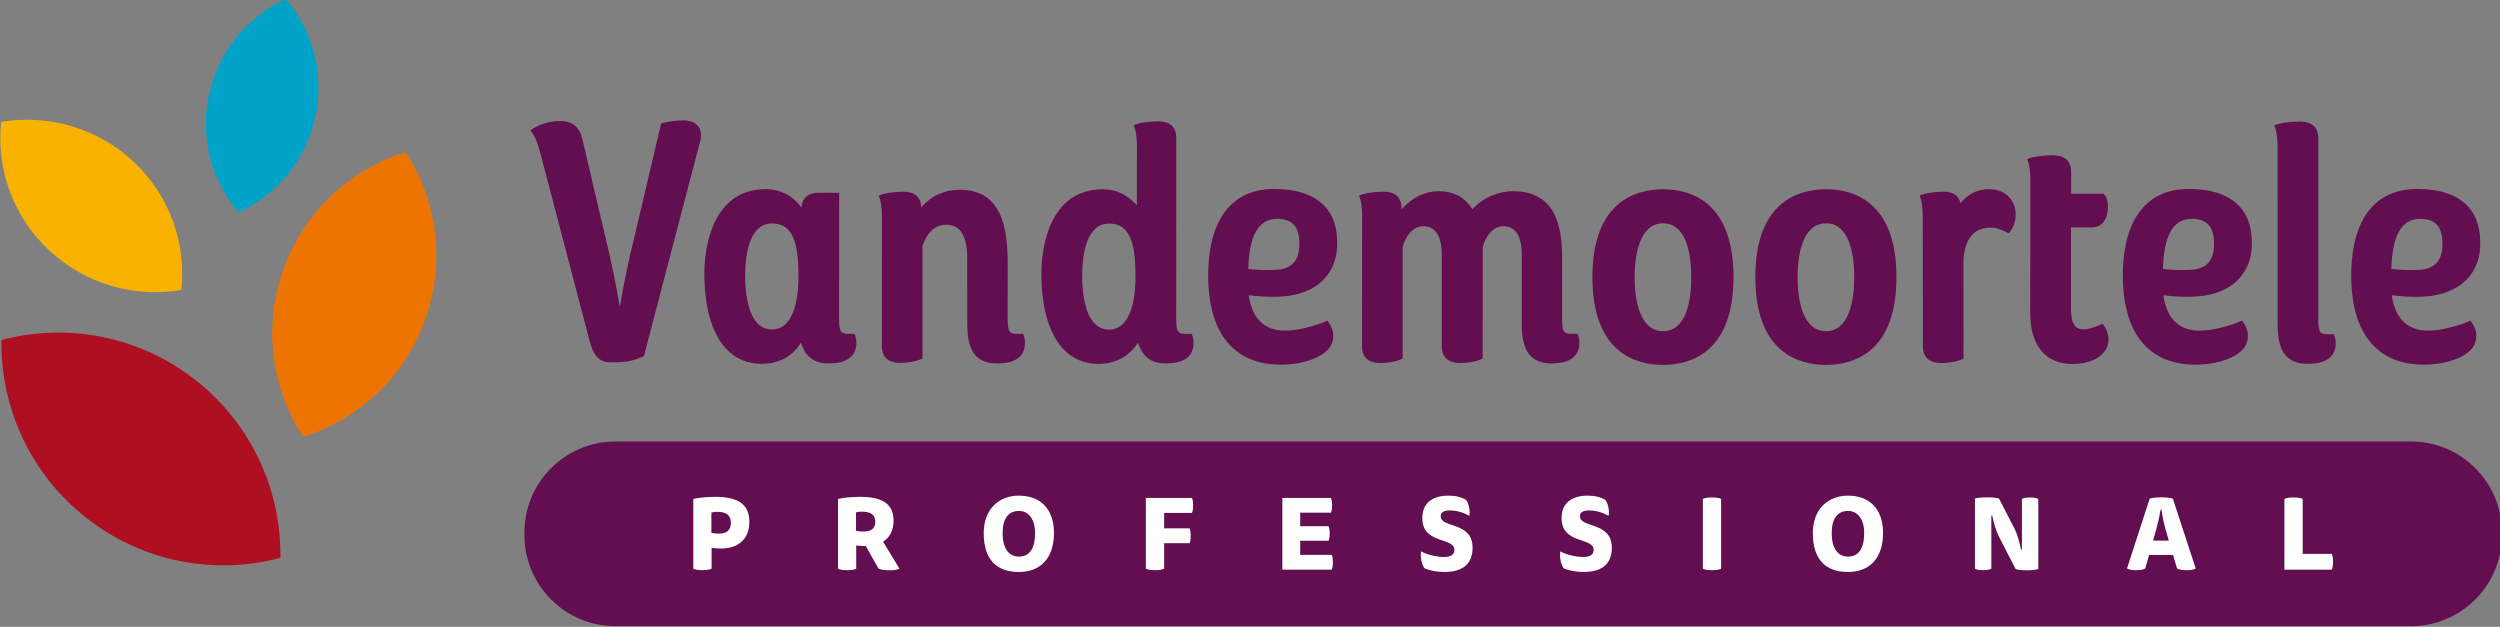 <?xml version="1.0" encoding="UTF-8" standalone="no"?>
<!-- Created with Inkscape (http://www.inkscape.org/) -->

<svg
   width="210mm"
   height="52.651mm"
   viewBox="0 0 210 52.651"
   version="1.1"
   id="svg5"
   xmlns="http://www.w3.org/2000/svg"
   xmlns:svg="http://www.w3.org/2000/svg">
  <rect x="0" y="0" width="210" height="52.651" fill="#808080" stroke="none"/>
  <defs
     id="defs2">
    <clipPath
       clipPathUnits="userSpaceOnUse"
       id="clipPath838">
      <path
         d="M 0,595.276 H 841.89 V 0 H 0 Z"
         id="path836" />
    </clipPath>
  </defs>
  <g
     id="layer1"
     transform="translate(1.555,-6.474)">
    <g
       id="g834"
       clip-path="url(#clipPath838)"
       transform="matrix(0.353,0,0,-0.353,-45.055,147.625)">
      <g
         id="g840"
         transform="translate(426.15,335.629)">
        <path
           d="m 0,0 c 4.347,0 6.225,2.03 6.279,6.042 0.057,1.892 -0.368,3.664 -1.26,4.644 -0.891,0.978 -2.237,1.474 -4,1.474 -4.57,0 -6.694,-4.117 -6.886,-11.922 C -3.363,-0.042 -2.203,-0.059 0,0 m -5.784,-6.007 c 0.772,-5.4 3.637,-8.439 8.572,-8.439 2.903,0 5.767,0.815 7.857,1.479 1.157,0.367 2.279,0.911 2.279,0.911 0,0 1.263,-1.525 1.385,-2.928 0.161,-1.841 -0.309,-3.35 -1.944,-4.639 -2.249,-1.802 -6.268,-2.922 -10.489,-2.922 -5.189,0 -9.308,1.61 -12.243,4.783 -3.468,3.749 -5.168,9.56 -5.051,17.272 0.252,12.741 5.818,19.758 15.67,19.758 5.294,0 9.479,-1.302 12.124,-4.183 C 14.565,12.702 15.36,9.587 15.277,5.778 15.016,-2.066 9.037,-6.383 0.54,-6.383 c -2.186,-0.01 -4.044,0.06 -6.324,0.376"
           style="fill:#630e50;fill-opacity:1;fill-rule:nonzero;stroke:none"
           id="path842" />
      </g>
      <g
         id="g844"
         transform="translate(643.796,335.629)">
        <path
           d="M 0,0 C 4.347,0 6.225,2.03 6.279,6.042 6.336,7.934 5.912,9.706 5.02,10.686 4.128,11.664 2.783,12.16 1.02,12.16 -3.551,12.16 -5.675,8.043 -5.866,0.238 -3.362,-0.042 -2.202,-0.059 0,0 m -5.783,-6.007 c 0.771,-5.4 3.636,-8.439 8.571,-8.439 2.904,0 5.767,0.815 7.858,1.479 1.156,0.367 2.278,0.911 2.278,0.911 0,0 1.263,-1.525 1.386,-2.928 0.161,-1.841 -0.31,-3.35 -1.945,-4.639 -2.249,-1.802 -6.268,-2.922 -10.489,-2.922 -5.189,0 -9.308,1.61 -12.242,4.783 -3.469,3.749 -5.168,9.56 -5.052,17.272 0.253,12.741 5.818,19.758 15.67,19.758 5.295,0 9.479,-1.302 12.125,-4.183 2.188,-2.383 2.983,-5.498 2.9,-9.307 -0.26,-7.844 -6.24,-12.161 -14.737,-12.161 -2.186,-0.01 -4.044,0.06 -6.323,0.376"
           style="fill:#630e50;fill-opacity:1;fill-rule:nonzero;stroke:none"
           id="path846" />
      </g>
      <g
         id="g848"
         transform="translate(698.148,335.629)">
        <path
           d="m 0,0 c 4.346,0 6.224,2.03 6.279,6.042 0.056,1.892 -0.368,3.664 -1.26,4.644 -0.891,0.978 -2.237,1.474 -4,1.474 -4.571,0 -6.694,-4.117 -6.886,-11.922 C -3.363,-0.042 -2.203,-0.059 0,0 m -5.784,-6.007 c 0.771,-5.4 3.636,-8.439 8.572,-8.439 2.903,0 5.766,0.815 7.857,1.479 1.156,0.367 2.278,0.911 2.278,0.911 0,0 1.263,-1.525 1.386,-2.928 0.161,-1.841 -0.309,-3.35 -1.945,-4.639 -2.249,-1.802 -6.268,-2.922 -10.489,-2.922 -5.188,0 -9.307,1.61 -12.242,4.783 -3.469,3.749 -5.168,9.56 -5.052,17.272 0.253,12.741 5.818,19.758 15.67,19.758 5.295,0 9.479,-1.302 12.125,-4.183 2.189,-2.383 2.984,-5.498 2.9,-9.307 -0.26,-7.844 -6.24,-12.161 -14.737,-12.161 -2.185,-0.01 -4.044,0.06 -6.323,0.376"
           style="fill:#630e50;fill-opacity:1;fill-rule:nonzero;stroke:none"
           id="path850" />
      </g>
      <g
         id="g852"
         transform="translate(518.984,321.054)">
        <path
           d="m 0,0 c -5.482,0 -6.777,7.204 -6.777,12.874 0,5.59 1.295,12.792 6.777,12.792 5.482,0 6.701,-7.202 6.701,-12.792 C 6.701,7.204 5.482,0 0,0 m 0,33.771 c -6.284,0 -16.826,-2.714 -16.826,-20.897 0,-18.183 10.542,-20.897 16.826,-20.897 6.255,0 16.749,2.714 16.749,20.897 C 16.749,31.057 6.255,33.771 0,33.771"
           style="fill:#630e50;fill-opacity:1;fill-rule:nonzero;stroke:none"
           id="path854" />
      </g>
      <g
         id="g856"
         transform="translate(557.757,321.054)">
        <path
           d="m 0,0 c -5.482,0 -6.777,7.204 -6.777,12.874 0,5.59 1.295,12.792 6.777,12.792 5.482,0 6.702,-7.202 6.702,-12.792 C 6.702,7.204 5.482,0 0,0 m 0.001,33.771 c -6.284,0 -16.826,-2.714 -16.826,-20.897 0,-18.183 10.542,-20.897 16.826,-20.897 6.255,0 16.749,2.714 16.749,20.897 0,18.183 -10.494,20.897 -16.749,20.897"
           style="fill:#630e50;fill-opacity:1;fill-rule:nonzero;stroke:none"
           id="path858" />
      </g>
      <g
         id="g860"
         transform="translate(285.96,371.208)">
        <path
           d="m 0,0 c -3.098,0 -5.403,-0.713 -5.403,-0.713 l -6.61,-28.059 c -0.766,-2.911 -2.512,-11.086 -3.218,-15.657 -0.764,4.754 -2.417,12.563 -3.237,15.779 l -5.663,24.139 c -0.695,2.941 -2.422,4.37 -5.282,4.37 -3.774,0 -6.315,-1.64 -7.086,-2.203 0.829,-1.064 1.443,-2.176 2.311,-5.295 l 11.756,-44.841 c 0.905,-3.562 2.384,-5.081 4.945,-5.081 2.472,0 4.835,-0.041 7.987,1.495 L 3.822,-5.189 C 4.839,-1.578 2.677,0 0,0"
           style="fill:#630e50;fill-opacity:1;fill-rule:nonzero;stroke:none"
           id="path862" />
      </g>
      <g
         id="g864"
         transform="translate(387.102,321.428)">
        <path
           d="m 0,0 c -1.364,0 -2.536,0.513 -3.483,1.525 -2.631,2.813 -2.89,8.872 -2.879,11.21 0.018,5.554 1.15,12.492 6.442,12.492 1.624,0 2.883,-0.504 3.852,-1.54 2.152,-2.304 2.404,-7.209 2.383,-10.954 L 6.328,11.522 C 6.149,6.411 4.906,0 0,0 m 16.037,45.54 c 0,2.963 -1.774,4.022 -4.314,4.022 -2.188,0 -4.766,-0.387 -5.825,-0.952 0.601,-1.201 0.771,-3.274 0.771,-5.18 L 6.652,29.61 c -2.269,2.449 -4.808,3.788 -8.061,3.788 -3.917,0 -7.126,-1.308 -9.539,-3.888 -4.234,-4.527 -5.135,-12.112 -5.117,-15.943 -0.035,-7.861 1.621,-14.35 5.181,-18.155 2.224,-2.378 5.137,-3.583 8.363,-3.583 4.227,0 7.424,1.919 9.397,5.029 0,0 0.746,-1.875 1.471,-2.748 1.184,-1.426 2.722,-2.157 5.117,-2.157 4.279,0 6.654,1.533 6.687,4.898 -0.002,0.747 -0.264,1.821 -0.466,2.142 h -1.316 c -0.886,0 -1.396,0.075 -1.731,0.401 -0.43,0.419 -0.62,1.358 -0.616,3.047 z"
           style="fill:#630e50;fill-opacity:1;fill-rule:nonzero;stroke:none"
           id="path866" />
      </g>
      <g
         id="g868"
         transform="translate(366.677,320.421)">
        <path
           d="m 0,0 h -1.316 c -0.886,0 -1.396,0.075 -1.731,0.4 -0.43,0.419 -0.62,1.359 -0.616,3.048 l 0.007,13.361 c -0.008,8.136 -1.307,17.475 -11.371,17.475 -3.726,0 -6.816,-1.419 -9.203,-4.202 -0.112,2.747 -1.847,3.742 -4.304,3.742 -2.188,0 -4.766,-0.387 -5.825,-0.952 0.601,-1.201 0.772,-3.274 0.772,-5.18 l -0.005,-3.758 h 0.004 L -33.595,-2.89 c 0,-2.964 1.835,-4.023 4.375,-4.023 2.188,0 4.227,0.494 5.285,1.059 v 7.319 h 0.002 l -0.001,19.521 c 1.256,3.388 3.077,4.966 5.728,4.966 3.055,0 4.707,-2.369 4.913,-7.029 L -13.28,2.351 c -0.003,-3.347 0.542,-5.717 1.773,-7.246 1.162,-1.443 2.891,-2.145 5.286,-2.145 4.279,0 6.654,1.533 6.687,4.898 C 0.464,-1.396 0.202,-0.321 0,0"
           style="fill:#630e50;fill-opacity:1;fill-rule:nonzero;stroke:none"
           id="path870" />
      </g>
      <g
         id="g872"
         transform="translate(498.603,320.425)">
        <path
           d="m 0,0 h -1.312 c -0.883,0 -1.393,0.075 -1.726,0.401 -0.43,0.419 -0.619,1.358 -0.615,3.048 l 0.008,14.4 c -0.009,7.489 -1.35,16.087 -11.711,16.087 -3.465,0 -7.198,-1.558 -9.653,-4.287 -1.777,2.883 -4.423,4.287 -8.074,4.287 -3.177,0 -6.128,-1.44 -8.779,-4.276 v 0.138 c 0,2.964 -1.774,4.022 -4.315,4.022 -2.187,0 -4.766,-0.387 -5.824,-0.951 0.526,-1.053 0.722,-2.774 0.763,-4.466 l -0.028,-31.328 c 0,-2.964 1.835,-4.022 4.376,-4.022 2.188,0 4.242,0.493 5.3,1.058 l -0.002,26.532 c 0.564,2.098 2.08,4.961 4.946,4.961 1.144,0 2.081,-0.383 2.785,-1.142 1.058,-1.14 1.602,-3.146 1.572,-5.806 V -2.925 c 0,-2.964 1.848,-4.022 4.406,-4.022 2.203,0 4.265,0.493 5.33,1.058 l 0.013,26.532 c 0.563,2.098 2.08,4.961 4.945,4.961 1.145,0 2.081,-0.383 2.784,-1.142 1.06,-1.14 1.588,-3.146 1.558,-5.806 L -13.266,2.351 c -0.003,-3.347 0.561,-5.717 1.788,-7.245 1.16,-1.444 2.884,-2.146 5.274,-2.146 4.267,0 6.637,1.533 6.67,4.898 C 0.464,-1.395 0.202,-0.321 0,0"
           style="fill:#630e50;fill-opacity:1;fill-rule:nonzero;stroke:none"
           id="path874" />
      </g>
      <g
         id="g876"
         transform="translate(580.797,317.496)">
        <path
           d="m 0,0 c 0,-2.964 1.835,-4.022 4.375,-4.022 2.188,0 4.235,0.493 5.293,1.058 L 9.663,20.659 c 0.378,5.004 2.586,7.542 6.483,7.542 1.206,0 2.044,-0.36 2.752,-0.643 0.497,-0.199 1.158,-0.503 1.562,-0.716 0,0 1.604,1.655 1.628,4.466 -0.03,3.088 -2.039,6.044 -6.457,6.044 -2.622,0 -4.959,-1.181 -6.671,-3.324 -0.451,1.976 -1.994,2.721 -4.064,2.721 -2.13,0 -4.642,-0.387 -5.673,-0.952 0.585,-1.201 0.751,-3.274 0.751,-5.18 z"
           style="fill:#630e50;fill-opacity:1;fill-rule:nonzero;stroke:none"
           id="path878" />
      </g>
      <g
         id="g880"
         transform="translate(624.938,319.707)">
        <path
           d="M 0,0 C -0.296,2.063 -1.396,3.1 -1.396,3.1 -1.676,2.967 -2.521,2.613 -3.028,2.417 -3.778,2.127 -4.92,1.766 -5.931,1.766 c -1.956,0 -2.88,1.295 -2.959,4.548 l 0.003,19.733 h 4.947 c 3.216,0 3.833,3.08 3.833,4.927 0,1.301 -0.274,2.396 -1.027,3.081 H -8.86 l 10e-4,5.134 c 0,2.964 -1.833,4.022 -4.458,4.022 -2.261,0 -4.925,-0.387 -6.019,-0.951 0.532,-1.03 0.722,-2.701 0.765,-4.358 L -18.582,5.484 c 0,-7.704 3.843,-11.947 9.918,-11.947 6.394,0 9.107,3.366 8.664,6.463"
           style="fill:#630e50;fill-opacity:1;fill-rule:nonzero;stroke:none"
           id="path882" />
      </g>
      <g
         id="g884"
         transform="translate(665.209,322.68)">
        <path
           d="M 0,0 C -0.003,-3.346 0.565,-5.716 1.803,-7.245 2.972,-8.688 4.71,-9.39 7.118,-9.39 c 4.302,0 6.69,1.533 6.723,4.898 -10e-4,0.746 -0.265,1.821 -0.469,2.142 l -1.323,-10e-4 c -0.891,0 -1.403,0.076 -1.739,0.401 -0.433,0.419 -0.624,1.359 -0.621,3.048 l 0.01,43.098 c 0,0.562 -0.066,1.055 -0.19,1.487 -0.522,1.874 -2.143,2.582 -4.295,2.582 -2.269,0 -4.943,-0.387 -6.04,-0.952 0.623,-1.201 0.82,-3.274 0.82,-5.18 z"
           style="fill:#630e50;fill-opacity:1;fill-rule:nonzero;stroke:none"
           id="path886" />
      </g>
      <g
         id="g888"
         transform="translate(306.903,321.46)">
        <path
           d="m 0,0 c -1.364,0 -2.536,0.513 -3.483,1.525 -2.631,2.813 -2.89,8.872 -2.878,11.211 0.017,5.553 1.149,12.491 6.442,12.491 1.623,0 2.883,-0.503 3.851,-1.54 2.152,-2.304 2.404,-7.208 2.383,-10.954 L 6.328,11.522 C 6.149,6.411 4.906,0 0,0 m 11.075,32.521 c -2.092,0 -3.795,-0.895 -4.065,-3.507 -1.585,2.359 -4.631,4.384 -8.418,4.384 -3.917,0 -7.127,-1.308 -9.54,-3.888 -4.234,-4.527 -5.135,-12.112 -5.116,-15.943 -0.036,-7.861 1.62,-14.349 5.18,-18.154 2.224,-2.379 5.138,-3.584 8.363,-3.584 4.228,0 7.462,1.795 9.412,4.997 0,0 0.625,-1.769 1.409,-2.709 1.186,-1.424 2.737,-2.196 5.132,-2.196 4.279,0 6.654,1.533 6.687,4.898 -0.001,0.746 -0.264,1.821 -0.466,2.142 L 18.336,-1.04 c -0.885,0 -1.396,0.076 -1.73,0.401 -0.43,0.419 -0.62,1.359 -0.616,3.048 l 0.029,30.115 z"
           style="fill:#630e50;fill-opacity:1;fill-rule:nonzero;stroke:none"
           id="path890" />
      </g>
      <g
         id="g892"
         transform="translate(143.894,276.529)">
        <path
           d="M 0,0 C 13.549,-10.584 30.619,-13.513 46.067,-9.423 46.274,6.528 39.302,22.393 25.764,32.976 12.191,43.576 -4.882,46.488 -20.327,42.435 -20.539,26.453 -13.573,10.596 0,0"
           style="fill:#ae1022;fill-opacity:1;fill-rule:nonzero;stroke:none"
           id="path894" />
      </g>
      <g
         id="g896"
         transform="translate(172.988,377.485)">
        <path
           d="m 0,0 c -2.299,-10.374 0.608,-20.674 7,-28.204 8.953,4.129 15.947,12.239 18.248,22.606 C 27.55,4.793 24.631,15.092 18.262,22.628 9.291,18.494 2.299,10.39 0,0"
           style="fill:#00a3c8;fill-opacity:1;fill-rule:nonzero;stroke:none"
           id="path898" />
      </g>
      <g
         id="g900"
         transform="translate(190.705,335.853)">
        <path
           d="m 0,0 c -4.983,-13.834 -2.806,-28.486 4.642,-39.946 13.015,4.09 24.044,13.99 29.029,27.815 C 38.66,1.728 36.468,16.377 29.052,27.844 16.01,23.749 4.985,13.856 0,0"
           style="fill:#ee7401;fill-opacity:1;fill-rule:nonzero;stroke:none"
           id="path902" />
      </g>
      <g
         id="g904"
         transform="translate(134.942,340.27)">
        <path
           d="M 0,0 C 8.749,-8.165 20.436,-11.264 31.442,-9.414 32.605,1.589 28.768,12.986 20.027,21.149 11.262,29.326 -0.428,32.414 -11.43,30.589 -12.598,19.565 -8.765,8.174 0,0"
           style="fill:#f9b200;fill-opacity:1;fill-rule:nonzero;stroke:none"
           id="path906" />
      </g>
      <g
         id="g908"
         transform="translate(696.998,250.866)">
        <path
           d="m 0,0 h -427.382 c -11.871,0 -21.584,9.713 -21.584,21.584 v 0.769 c 0,11.871 9.713,21.584 21.584,21.584 H 0 c 11.872,0 21.585,-9.713 21.585,-21.584 V 21.584 C 21.585,9.713 11.872,0 0,0"
           style="fill:#630e50;fill-opacity:1;fill-rule:nonzero;stroke:none"
           id="path910" />
      </g>
      <g
         id="g912"
         transform="translate(292.513,277.899)">
        <path
           d="m 0,0 v -4.851 c 0.404,-0.094 1.212,-0.166 1.807,-0.166 1.759,0 2.829,0.761 2.829,2.568 0,1.831 -1.117,2.615 -3.21,2.615 C 0.879,0.166 0.404,0.118 0,0 m -4.303,3.232 c 1.236,0.31 3.233,0.5 5.349,0.5 5.016,0 7.988,-1.592 7.988,-5.943 0,-4.398 -3.019,-6.348 -6.68,-6.348 -0.737,0 -1.831,0.072 -2.307,0.166 v -4.968 c -0.356,-0.19 -0.998,-0.357 -2.187,-0.357 -1.165,0 -1.806,0.167 -2.163,0.357 z"
           style="fill:#ffffff;fill-opacity:1;fill-rule:nonzero;stroke:none"
           id="path914" />
      </g>
      <g
         id="g916"
         transform="translate(326.927,277.945)">
        <path
           d="m 0,0 v -4.397 c 0.38,-0.096 1.141,-0.167 1.807,-0.167 1.735,0 2.781,0.689 2.781,2.33 0,1.64 -1.093,2.401 -3.161,2.401 C 0.88,0.167 0.404,0.119 0,0 m -4.279,3.186 c 1.236,0.309 3.209,0.5 5.301,0.5 4.969,0 7.917,-1.522 7.917,-5.659 0,-2.424 -0.975,-4.042 -2.496,-5.016 l 3.875,-6.395 c -0.333,-0.262 -1.141,-0.404 -2.33,-0.404 -1.189,0 -2.163,0.142 -2.639,0.404 L 2.33,-8.035 c -0.809,0 -1.807,0.071 -2.282,0.167 v -5.54 c -0.357,-0.19 -0.999,-0.357 -2.188,-0.357 -1.164,0 -1.782,0.167 -2.139,0.357 z"
           style="fill:#ffffff;fill-opacity:1;fill-rule:nonzero;stroke:none"
           id="path918" />
      </g>
      <g
         id="g920"
         transform="translate(365.685,267.414)">
        <path
           d="M 0,0 C 2.544,0 3.851,1.949 3.851,5.61 3.851,8.892 2.33,10.864 0,10.864 -2.52,10.864 -3.875,8.986 -3.875,5.61 -3.875,1.974 -2.425,0 0,0 m 8.344,5.61 c 0,-6.038 -3.257,-9.271 -8.344,-9.271 -5.396,0 -8.368,3.043 -8.368,9.271 0,5.611 3.542,8.892 8.368,8.892 5.016,0 8.344,-3.043 8.344,-8.892"
           style="fill:#ffffff;fill-opacity:1;fill-rule:nonzero;stroke:none"
           id="path922" />
      </g>
      <g
         id="g924"
         transform="translate(395.899,281.369)">
        <path
           d="m 0,0 h 10.959 c 0.119,-0.214 0.286,-0.761 0.286,-1.783 0,-1.023 -0.167,-1.57 -0.286,-1.783 H 4.35 v -3.662 h 6.039 c 0.118,-0.213 0.285,-0.736 0.285,-1.758 0,-1.023 -0.167,-1.57 -0.285,-1.784 H 4.35 v -6.062 c -0.356,-0.189 -0.998,-0.356 -2.187,-0.356 -1.165,0 -1.807,0.167 -2.163,0.356 z"
           style="fill:#ffffff;fill-opacity:1;fill-rule:nonzero;stroke:none"
           id="path926" />
      </g>
      <g
         id="g928"
         transform="translate(432.629,277.874)">
        <path
           d="M 0,0 V -3.232 H 6.728 C 6.847,-3.423 7.013,-3.898 7.013,-4.944 7.013,-5.99 6.847,-6.49 6.728,-6.68 H 0 v -3.376 h 7.488 c 0.119,-0.214 0.285,-0.737 0.285,-1.759 0,-1.022 -0.166,-1.545 -0.285,-1.759 H -4.256 V 3.495 H 7.298 C 7.417,3.281 7.583,2.781 7.583,1.76 7.583,0.737 7.417,0.214 7.298,0 Z"
           style="fill:#ffffff;fill-opacity:1;fill-rule:nonzero;stroke:none"
           id="path930" />
      </g>
      <g
         id="g932"
         transform="translate(466.796,267.32)">
        <path
           d="m 0,0 c 1.831,0 2.521,0.665 2.521,1.687 0,3.091 -7.632,1.26 -7.632,7.56 0,3.566 2.378,5.35 6.228,5.35 1.712,0 3.02,-0.333 4.208,-1.023 0.666,-0.951 0.975,-2.567 0.761,-3.78 -1.283,0.714 -2.877,1.284 -4.659,1.284 -1.522,0 -2.164,-0.499 -2.164,-1.379 0,-2.9 7.584,-1.188 7.584,-7.488 0,-4.351 -2.949,-5.777 -6.704,-5.777 -1.688,0 -3.423,0.285 -4.779,0.903 -0.713,1.046 -0.998,2.852 -0.76,3.994 C -4.112,0.594 -1.735,0 0,0"
           style="fill:#ffffff;fill-opacity:1;fill-rule:nonzero;stroke:none"
           id="path934" />
      </g>
      <g
         id="g936"
         transform="translate(499.931,267.32)">
        <path
           d="m 0,0 c 1.831,0 2.521,0.665 2.521,1.687 0,3.091 -7.632,1.26 -7.632,7.56 0,3.566 2.378,5.35 6.228,5.35 1.712,0 3.02,-0.333 4.208,-1.023 0.666,-0.951 0.975,-2.567 0.761,-3.78 -1.283,0.714 -2.877,1.284 -4.659,1.284 -1.522,0 -2.164,-0.499 -2.164,-1.379 0,-2.9 7.584,-1.188 7.584,-7.488 0,-4.351 -2.949,-5.777 -6.704,-5.777 -1.688,0 -3.423,0.285 -4.779,0.903 -0.713,1.046 -0.998,2.852 -0.76,3.994 C -4.112,0.594 -1.735,0 0,0"
           style="fill:#ffffff;fill-opacity:1;fill-rule:nonzero;stroke:none"
           id="path938" />
      </g>
      <g
         id="g940"
         transform="translate(528.438,281.131)">
        <path
           d="M 0,0 C 0.356,0.19 0.998,0.357 2.163,0.357 3.352,0.357 3.994,0.19 4.351,0 v -16.594 c -0.357,-0.189 -0.999,-0.356 -2.188,-0.356 -1.165,0 -1.807,0.167 -2.163,0.356 z"
           style="fill:#ffffff;fill-opacity:1;fill-rule:nonzero;stroke:none"
           id="path942" />
      </g>
      <g
         id="g944"
         transform="translate(562.977,267.414)">
        <path
           d="M 0,0 C 2.544,0 3.852,1.949 3.852,5.61 3.852,8.892 2.33,10.864 0,10.864 -2.52,10.864 -3.875,8.986 -3.875,5.61 -3.875,1.974 -2.425,0 0,0 m 8.345,5.61 c 0,-6.038 -3.257,-9.271 -8.345,-9.271 -5.396,0 -8.367,3.043 -8.367,9.271 0,5.611 3.542,8.892 8.367,8.892 5.017,0 8.345,-3.043 8.345,-8.892"
           style="fill:#ffffff;fill-opacity:1;fill-rule:nonzero;stroke:none"
           id="path946" />
      </g>
      <g
         id="g948"
         transform="translate(597.091,264.537)">
        <path
           d="m 0,0 c -0.333,-0.189 -0.88,-0.356 -1.949,-0.356 -1.071,0 -1.616,0.167 -1.949,0.356 v 16.689 c 0.689,0.191 1.568,0.286 2.876,0.286 1.355,0 2.21,-0.095 2.853,-0.286 L 5.587,9.367 C 6.182,8.202 6.799,6.062 7.061,4.518 h 0.213 v 12.076 c 0.333,0.19 0.88,0.357 1.951,0.357 1.069,0 1.616,-0.167 1.949,-0.357 V -0.095 C 10.531,-0.285 9.699,-0.38 8.464,-0.38 7.18,-0.38 6.371,-0.285 5.777,-0.095 L 1.76,7.727 C 1.142,8.939 0.547,10.912 0.214,12.647 H 0 Z"
           style="fill:#ffffff;fill-opacity:1;fill-rule:nonzero;stroke:none"
           id="path950" />
      </g>
      <g
         id="g952"
         transform="translate(639.329,271.218)">
        <path
           d="M 0,0 -0.689,2.354 C -1.117,3.827 -1.521,5.658 -1.759,7.37 H -1.973 C -2.234,5.61 -2.71,3.685 -3.091,2.33 L -3.756,0 Z m 0.999,-3.423 h -5.706 l -0.903,-3.21 c -0.452,-0.285 -1.285,-0.404 -2.235,-0.404 -1.022,0 -1.735,0.142 -2.116,0.404 l 5.397,16.617 c 0.594,0.191 1.521,0.31 2.757,0.31 1.237,0 2.163,-0.119 2.758,-0.31 L 6.396,-6.633 C 6.015,-6.895 5.277,-7.037 4.231,-7.037 c -0.974,0 -1.83,0.119 -2.282,0.404 z"
           style="fill:#ffffff;fill-opacity:1;fill-rule:nonzero;stroke:none"
           id="path954" />
      </g>
      <g
         id="g956"
         transform="translate(666.826,264.3)">
        <path
           d="m 0,0 v 16.831 c 0.356,0.19 0.998,0.357 2.163,0.357 1.189,0 1.831,-0.167 2.188,-0.357 V 3.756 h 6.918 C 11.411,3.495 11.577,2.853 11.577,1.878 11.577,0.903 11.411,0.262 11.269,0 Z"
           style="fill:#ffffff;fill-opacity:1;fill-rule:nonzero;stroke:none"
           id="path958" />
      </g>
    </g>
  </g>
</svg>
